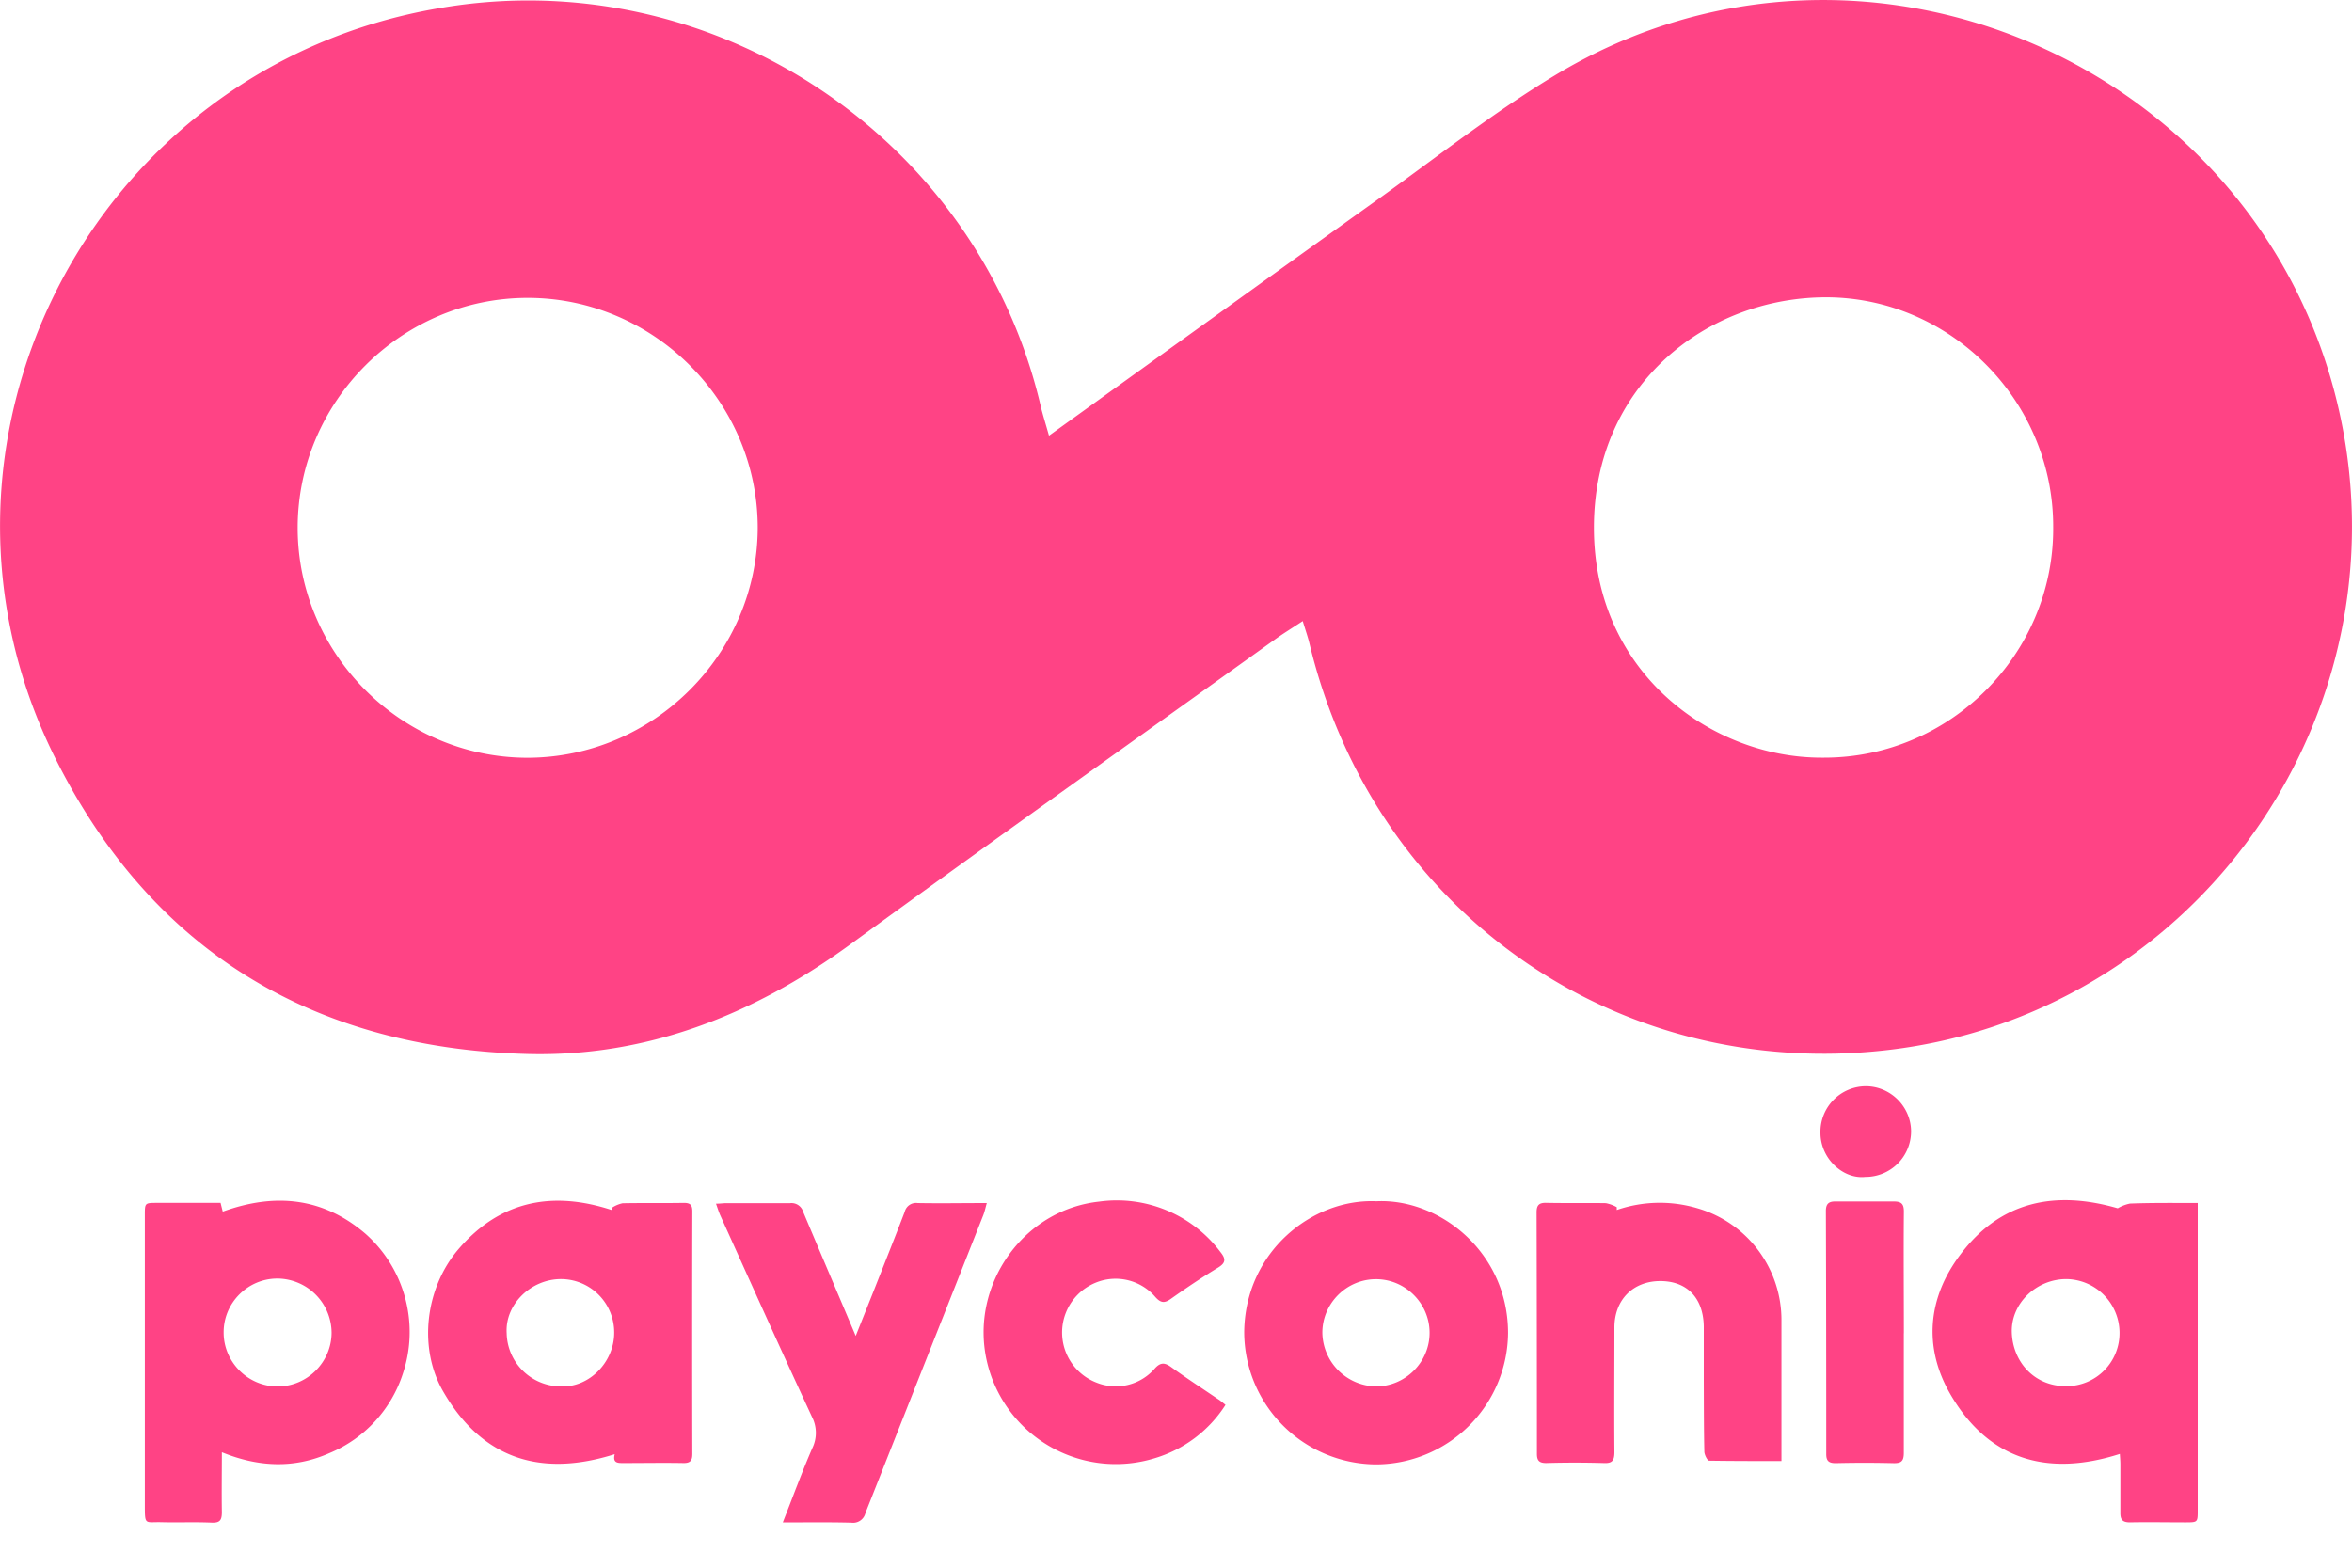<?xml version="1.0" encoding="UTF-8"?>
<svg viewBox="0 0 45 30" width="45" height="30" xmlns="http://www.w3.org/2000/svg" fill-rule="evenodd" clip-rule="evenodd" stroke-linejoin="round" stroke-miterlimit="2"><path d="M4.245 27.79c0 .403-.006.778 0 1.145 0 .154-.035.21-.196.203-.32-.014-.64 0-.96-.008-.32-.008-.317.068-.318-.333v-5.544c0-.234 0-.234.234-.234H4.22l.042.167c.988-.358 1.912-.28 2.734.427.75.666 1.03 1.72.713 2.67a2.469 2.469 0 01-1.4 1.522c-.678.302-1.363.272-2.064-.014zm.034-2.29c0 .566.466 1.032 1.033 1.032.566 0 1.032-.466 1.032-1.032a1.044 1.044 0 00-1.024-1.033h-.014c-.564 0-1.027.463-1.027 1.027v.006zM42.048 23.02v5.88c0 .232 0 .232-.23.233-.355 0-.71-.007-1.066 0-.144 0-.186-.053-.184-.186v-.924c0-.064-.006-.126-.01-.2-1.387.445-2.515.112-3.245-1.147-.517-.897-.432-1.84.192-2.666.778-1.037 1.831-1.23 3.013-.888a.753.753 0 01.234-.09c.423-.016.848-.011 1.296-.011zm-2.514 1.457c-.566 0-1.055.456-1.043 1.011.013.556.415 1.032 1.023 1.038h.028a1.014 1.014 0 001.01-1.034 1.03 1.03 0 00-1.018-1.015zM11.717 23.106a.596.596 0 01.195-.08c.391-.008.778 0 1.173-.007.127 0 .161.044.161.164a978.559 978.559 0 000 4.639c0 .128-.038.177-.17.175-.38-.007-.76 0-1.138 0-.111 0-.222.007-.177-.169-1.408.444-2.524.096-3.27-1.18-.495-.835-.361-1.995.282-2.745.8-.931 1.805-1.119 2.942-.744l.002-.053zm.034 2.4v-.014a1.02 1.02 0 00-1.014-1.015h-.003c-.572 0-1.073.48-1.04 1.034a1.04 1.04 0 001.03 1.02c.55.027 1.027-.466 1.027-1.026zM26.332 22.988c1.21-.06 2.523.978 2.521 2.524a2.536 2.536 0 01-2.524 2.511 2.536 2.536 0 01-2.524-2.524v-.013c.017-1.526 1.3-2.553 2.527-2.498zM25.3 25.504a1.045 1.045 0 001.02 1.027h.006c.563 0 1.026-.463 1.026-1.026s-.463-1.026-1.026-1.026-1.026.462-1.026 1.025zM30.932 23.155a2.53 2.53 0 011.555-.03 2.226 2.226 0 011.597 2.152v2.682c-.476 0-.93 0-1.384-.007-.033 0-.089-.112-.091-.17-.01-.45-.009-.901-.011-1.35v-1.05c-.009-.547-.324-.87-.839-.867-.514.003-.87.356-.871.888 0 .794-.006 1.588 0 2.382 0 .158-.036.222-.205.212a19.176 19.176 0 00-1.101 0c-.135 0-.177-.049-.177-.175 0-1.541-.002-3.082-.006-4.622 0-.137.046-.186.187-.182.379.008.759 0 1.137.006a.69.69 0 01.21.077v.054zM14.977 29.134c.198-.503.367-.968.565-1.422a.667.667 0 00-.007-.599c-.593-1.278-1.17-2.563-1.75-3.846-.031-.067-.052-.138-.086-.233.084 0 .14-.01.197-.01h1.221a.232.232 0 01.25.168c.327.777.66 1.555 1.005 2.373l.347-.87c.197-.5.397-.999.59-1.504a.223.223 0 01.248-.169c.431.008.862 0 1.323 0-.028.098-.042.171-.07.239l-2.252 5.693a.242.242 0 01-.27.185c-.421-.011-.852-.005-1.31-.005zM23.447 26.884a2.432 2.432 0 01-1.357 1.022 2.53 2.53 0 01-3.211-1.868c-.323-1.435.69-2.887 2.149-3.043.89-.124 1.78.245 2.32.962.104.129.112.207-.046.302-.309.188-.609.39-.904.599-.122.086-.192.074-.293-.038a1.002 1.002 0 00-1.149-.271 1.028 1.028 0 00.025 1.91.986.986 0 001.103-.259c.12-.14.204-.127.333-.032.288.208.586.402.88.602.053.032.096.071.15.114zM36.425 25.51v2.293c0 .16-.05.2-.202.196a22.77 22.77 0 00-1.102 0c-.13 0-.18-.04-.18-.172 0-1.555-.002-3.106-.007-4.654 0-.128.048-.182.178-.181h1.12c.144 0 .195.044.194.194-.007.778 0 1.555 0 2.332l-.001-.007zM35.688 22.522c-.414.047-.858-.34-.858-.845a.872.872 0 01.867-.89c.476 0 .867.392.867.868a.871.871 0 01-.867.867h-.009zM20.07 8.337c2.146-1.544 4.23-3.047 6.319-4.541 1.11-.797 2.193-1.648 3.362-2.355 6.078-3.674 14.006.04 15.124 7.058.888 5.604-3.064 10.916-8.723 11.591-5.194.62-9.86-2.626-11.098-7.773-.029-.121-.07-.238-.129-.432-.207.137-.374.238-.532.352-2.72 1.95-5.451 3.886-8.156 5.858-1.837 1.332-3.876 2.133-6.137 2.075-4.092-.104-7.194-1.963-9.04-5.656C-1.95 8.49 1.756 1.29 8.395.158c5.226-.912 10.32 2.462 11.52 7.629.039.16.09.32.155.55zm-5.573 1.75C14.49 7.679 12.505 5.7 10.096 5.7 7.68 5.7 5.695 7.686 5.695 10.1c0 2.412 1.983 4.398 4.395 4.401 2.419-.003 4.407-1.994 4.407-4.413zm24.786 0c.007-2.403-1.954-4.392-4.34-4.398-2.28 0-4.45 1.666-4.447 4.412 0 2.783 2.263 4.399 4.35 4.398h.057c2.403 0 4.38-1.977 4.38-4.38v-.031z" fill="#ff4385" fill-rule="nonzero"/></svg>
